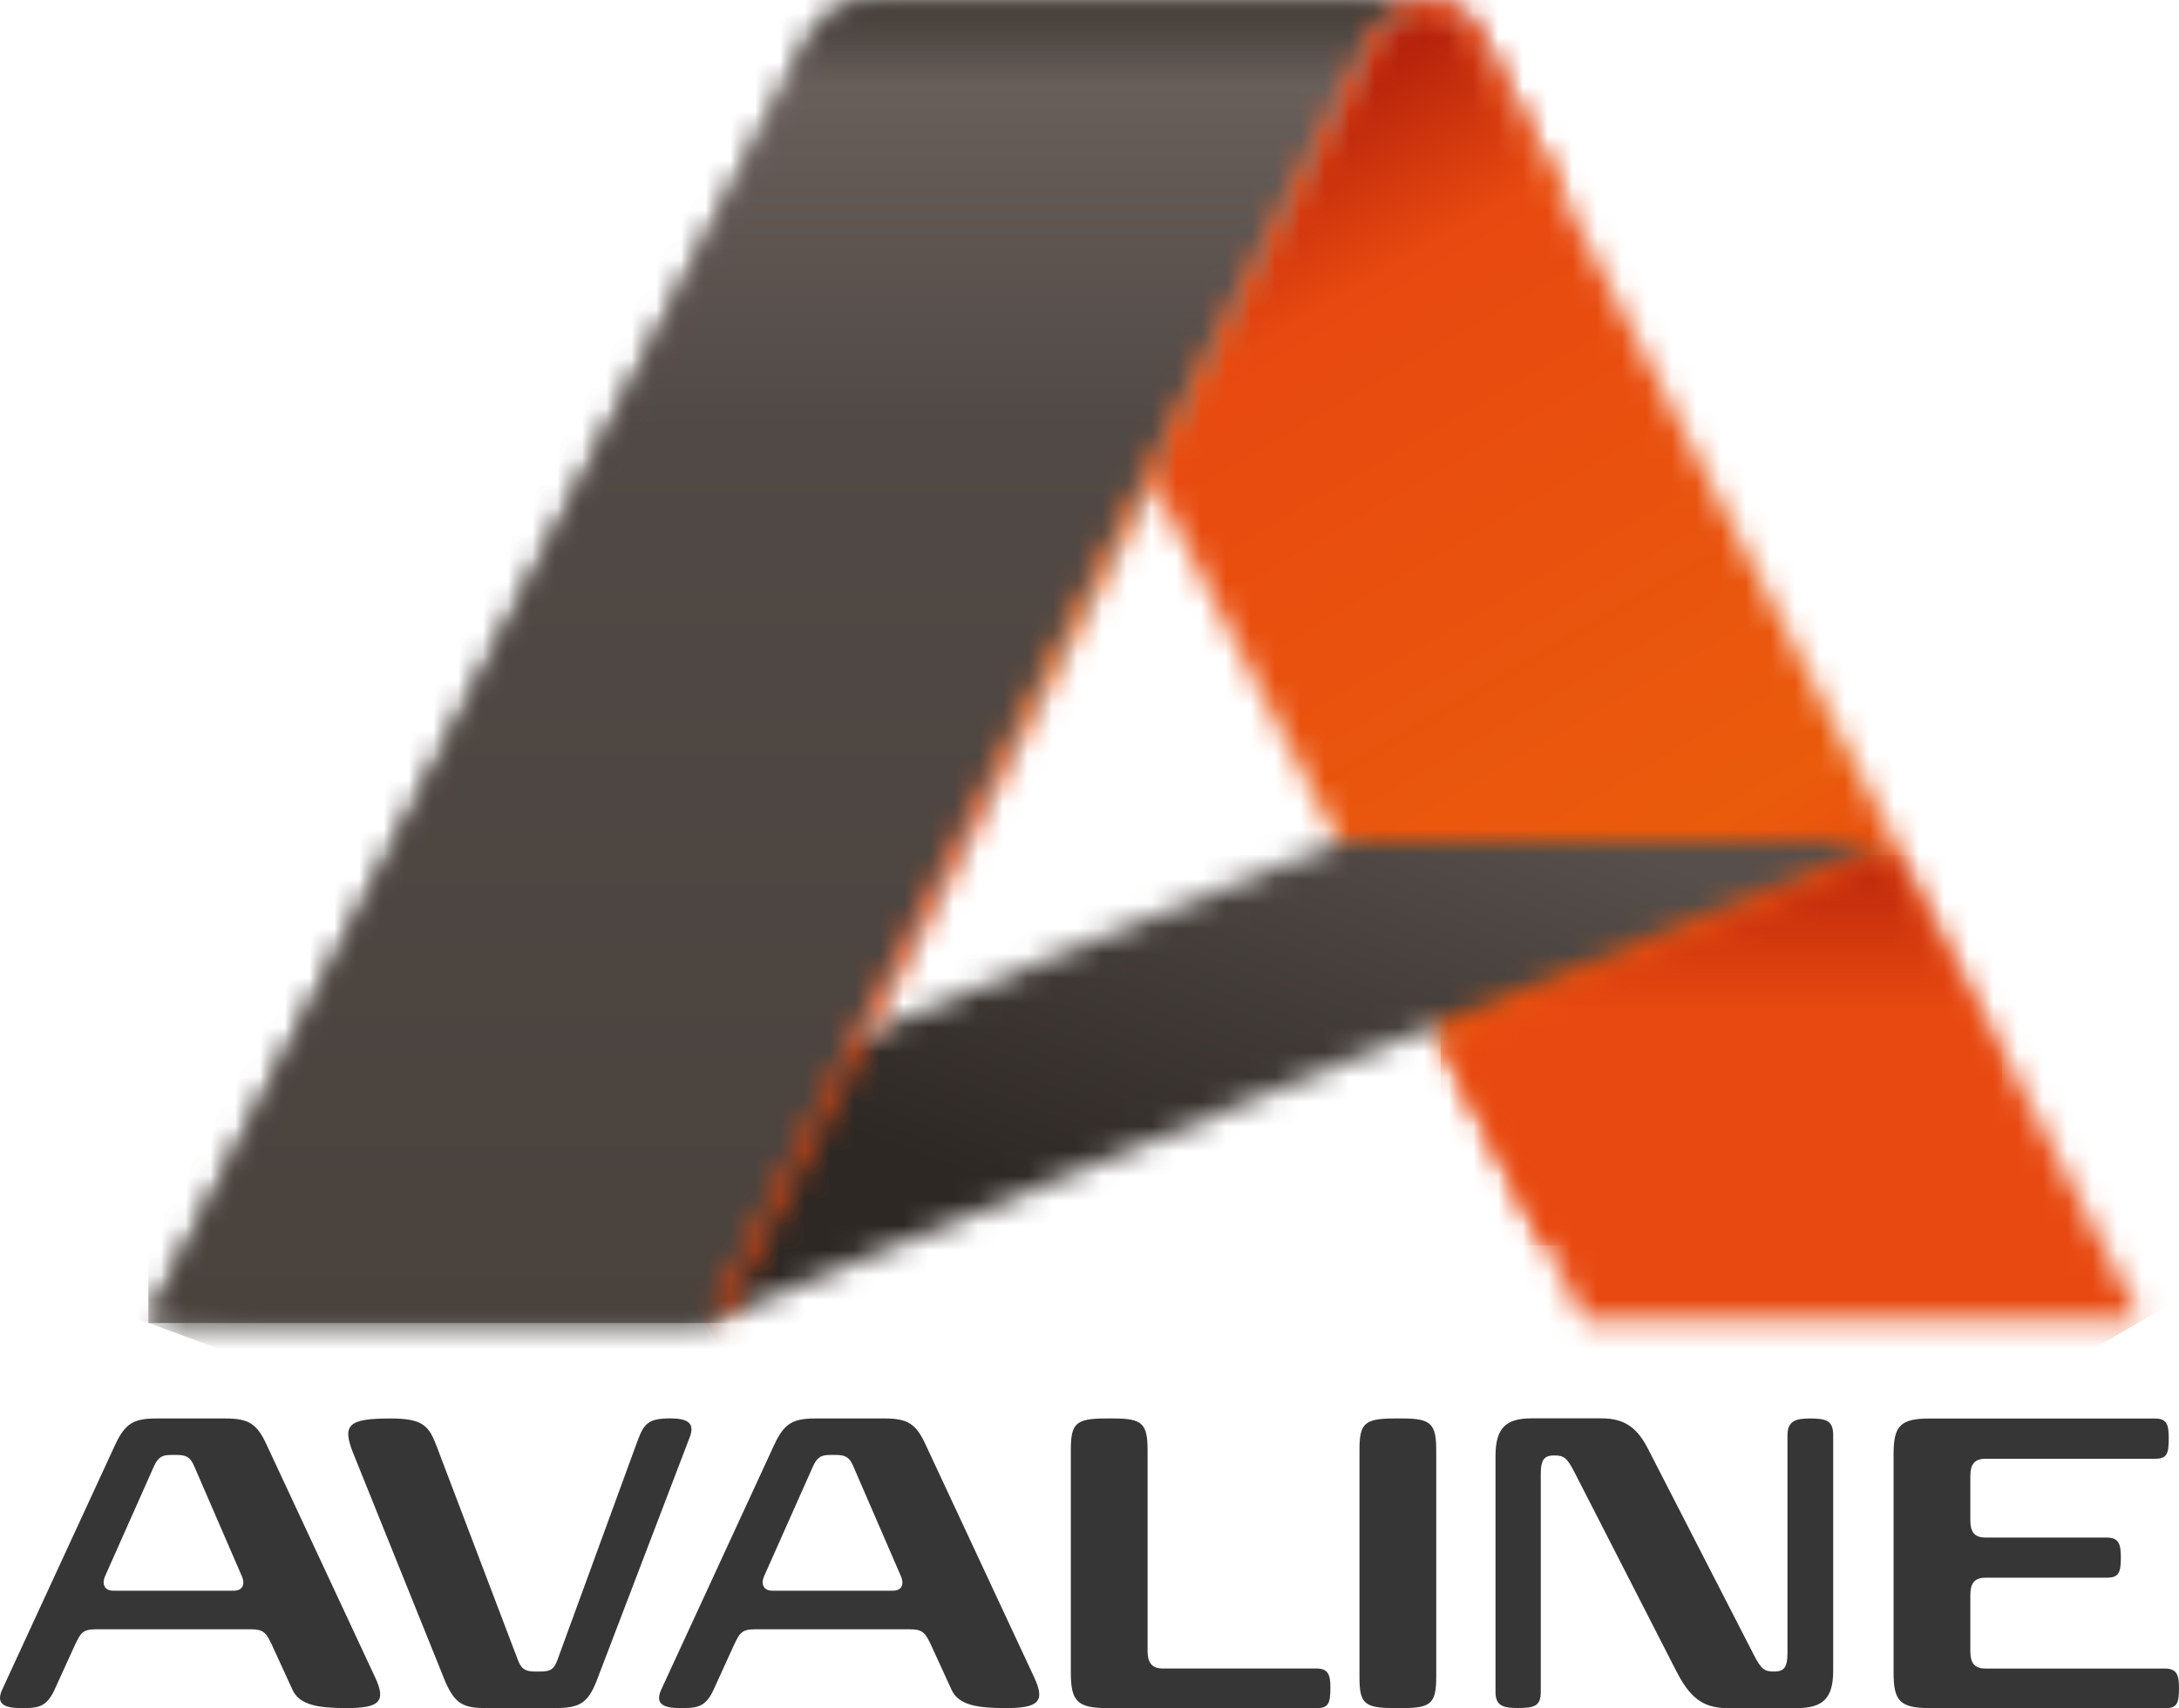 <svg width="88" height="69" viewBox="0 0 88 69" fill="none" xmlns="http://www.w3.org/2000/svg" version="1.1">
    <mask id="mask0_159_309" style="mask-type:luminance" maskUnits="userSpaceOnUse" x="46" y="0" width="41" height="54">
        <path d="M57.344 0.03C56.432 0.121 55.585 0.844 55.2 1.617L46.289 18.936L63.994 53.348H86.494L59.747 1.362C59.355 0.622 58.611 0.103 57.739 0.03L57.506 0.01L57.346 0.03H57.344Z" fill="white"/>
    </mask>
    <g mask="url(#mask0_159_309)">
        <path d="M76.444 -17.54L23.378 13.345L56.34 70.898L109.406 40.013L76.444 -17.54Z" fill="url(#paint0_linear_159_309)"/>
    </g>
    <mask id="mask1_159_309" style="mask-type:luminance" maskUnits="userSpaceOnUse" x="5" y="33" width="72" height="21">
        <path d="M5.992 53.441H28.494L76.114 34.009L54.031 33.991L5.992 53.441Z" fill="white"/>
    </mask>
    <g mask="url(#mask1_159_309)">
        <path d="M14.196 11.273L-0.207 51.164L67.911 76.157L82.314 36.266L14.196 11.273Z" fill="url(#paint1_linear_159_309)"/>
    </g>
    <mask id="mask2_159_309" style="mask-type:luminance" maskUnits="userSpaceOnUse" x="5" y="0" width="53" height="54">
        <path d="M54.081 0L51.038 0.008L35.404 0.028C35.404 0.028 35.389 0.028 35.382 0.028C34.18 0.028 33.143 0.725 32.631 1.743L5.992 53.441H28.494L55.2 1.617C55.613 0.788 56.547 0.02 57.531 0.02C57.611 0.02 57.676 0.02 57.769 0.033L57.589 0.01L57.299 0L54.081 0Z" fill="white"/>
    </mask>
    <g mask="url(#mask2_159_309)">
        <path d="M57.766 0H5.992V53.441H57.766V0Z" fill="url(#paint2_linear_159_309)"/>
    </g>
    <mask id="mask3_159_309" style="mask-type:luminance" maskUnits="userSpaceOnUse" x="5" y="0" width="53" height="54">
        <path d="M54.081 0L51.038 0.008L35.404 0.028C35.404 0.028 35.389 0.028 35.382 0.028C34.18 0.028 33.143 0.725 32.631 1.743L5.992 53.441H28.494L55.2 1.617C55.613 0.788 56.547 0.02 57.531 0.02C57.611 0.02 57.676 0.02 57.769 0.033L57.589 0.01L57.299 0L54.081 0Z" fill="white"/>
    </mask>
    <g mask="url(#mask3_159_309)">
        <path d="M57.766 0H5.992V53.441H57.766V0Z" fill="url(#paint3_linear_159_309)"/>
    </g>
    <mask id="mask4_159_309" style="mask-type:luminance" maskUnits="userSpaceOnUse" x="28" y="0" width="36" height="54">
        <path d="M57.344 0.03C57.264 0.038 57.184 0.053 57.104 0.071C57.104 0.071 57.099 0.071 57.096 0.071C57.056 0.078 57.016 0.091 56.976 0.103L56.934 0.116C56.904 0.123 56.874 0.136 56.844 0.144C56.822 0.151 56.799 0.159 56.779 0.169C56.772 0.169 56.764 0.171 56.757 0.176C56.082 0.441 55.5 1.012 55.2 1.619L28.494 53.441L29.288 53.111L55.74 1.801H55.742C56.084 1.043 56.764 0.526 57.546 0.526C58.425 0.526 59.075 1.164 59.51 2.095L62.525 8.165H62.642L62.697 8.281L63.252 8.175L59.744 1.36C59.352 0.62 58.608 0.101 57.736 0.028L57.504 0.008L57.344 0.028V0.03Z" fill="white"/>
    </mask>
    <g mask="url(#mask4_159_309)">
        <path d="M54.563 -15.164L5.542 13.367L37.183 68.615L86.205 40.083L54.563 -15.164Z" fill="url(#paint4_linear_159_309)"/>
    </g>
    <mask id="mask5_159_309" style="mask-type:luminance" maskUnits="userSpaceOnUse" x="58" y="34" width="23" height="17">
        <path d="M58.183 42.023L62.42 50.301L70.165 47.4L80.855 43.866L79.196 40.431L76.231 34.538L58.183 42.023Z" fill="white"/>
    </mask>
    <g mask="url(#mask5_159_309)">
        <path d="M80.857 34.538H58.183V50.303H80.857V34.538Z" fill="url(#paint5_linear_159_309)"/>
    </g>
    <path d="M10.993 66.466C10.761 65.98 10.669 65.812 10.132 65.812H3.876C3.321 65.812 3.249 65.98 3.017 66.466L2.21 68.237C1.87 68.995 1.495 68.995 0.848 68.995C0.094 68.995 -0.156 68.783 0.094 68.237L4.645 58.372C5.058 57.486 5.4 57.297 6.329 57.297H9.107C10.039 57.297 10.382 57.508 10.774 58.372L15.148 67.751C15.615 68.743 15.31 68.995 14.001 68.995C12.89 68.995 12.1 68.889 11.813 68.257L10.991 66.466H10.993ZM9.452 64.253C9.809 64.253 9.899 63.978 9.774 63.684L7.838 59.213C7.676 58.836 7.496 58.77 7.121 58.77H6.941C6.567 58.77 6.404 58.833 6.224 59.213L4.236 63.684C4.111 63.978 4.218 64.253 4.561 64.253H9.452Z" fill="#373636"/>
    <path d="M19.637 68.995C18.706 68.995 18.383 68.826 17.989 67.94L14.259 58.687C13.812 57.549 14.061 57.297 15.783 57.297C17.144 57.297 17.341 57.634 17.664 58.498L20.924 67.076C21.069 67.454 21.266 67.519 21.624 67.519H21.803C22.161 67.519 22.358 67.477 22.503 67.076L25.763 58.158C26.013 57.506 26.193 57.294 27.055 57.294C27.824 57.294 28.094 57.506 27.824 58.136L24.079 67.937C23.722 68.824 23.362 68.993 22.43 68.993H19.635L19.637 68.995Z" fill="#373636"/>
    <path d="M37.61 66.466C37.378 65.98 37.285 65.812 36.748 65.812H30.493C29.938 65.812 29.866 65.98 29.633 66.466L28.826 68.237C28.487 68.995 28.112 68.995 27.465 68.995C26.71 68.995 26.46 68.783 26.71 68.237L31.262 58.372C31.674 57.486 32.017 57.297 32.946 57.297H35.724C36.656 57.297 36.998 57.508 37.39 58.372L41.765 67.751C42.232 68.743 41.927 68.995 40.618 68.995C39.506 68.995 38.717 68.889 38.43 68.257L37.608 66.466H37.61ZM36.069 64.253C36.426 64.253 36.516 63.978 36.391 63.684L34.455 59.213C34.292 58.836 34.113 58.77 33.738 58.77H33.558C33.183 58.77 33.021 58.833 32.841 59.213L30.852 63.684C30.727 63.978 30.835 64.253 31.177 64.253H36.069Z" fill="#373636"/>
    <path d="M44.698 68.995C43.496 68.995 43.246 68.7 43.246 67.562V58.584C43.246 57.508 43.426 57.297 44.66 57.297H44.985C46.132 57.297 46.346 57.508 46.346 58.584V66.698C46.346 67.141 46.506 67.396 46.956 67.396H53.157C53.641 67.396 53.729 67.648 53.729 68.174C53.729 68.829 53.639 68.998 53.157 68.998H44.698V68.995Z" fill="#373636"/>
    <path d="M54.903 67.731V58.584C54.903 57.508 55.083 57.297 56.319 57.297H56.642C57.788 57.297 58.003 57.508 58.003 58.584V67.731C58.003 68.806 57.788 68.995 56.642 68.995H56.319C55.083 68.995 54.903 68.806 54.903 67.731Z" fill="#373636"/>
    <path d="M70.827 66.844C71.132 67.433 71.256 67.519 71.651 67.519C72.046 67.519 72.188 67.35 72.188 66.781V57.972C72.188 57.403 72.511 57.297 73.103 57.297C73.782 57.297 74.034 57.403 74.034 57.972V67.496C74.034 68.635 73.585 68.995 72.563 68.995H69.733C68.711 68.995 68.209 68.489 67.706 67.517L63.584 59.465C63.279 58.873 63.155 58.79 62.762 58.79C62.37 58.79 62.225 58.959 62.225 59.528V68.338C62.225 68.907 61.975 68.992 61.311 68.992C60.699 68.992 60.397 68.907 60.397 68.338V58.81C60.397 57.672 60.829 57.292 61.848 57.292H64.681C65.63 57.292 66.132 57.692 66.562 58.536L70.827 66.842V66.844Z" fill="#373636"/>
    <path d="M77.925 68.995C76.723 68.995 76.473 68.7 76.473 67.562V58.752C76.473 57.614 76.723 57.299 77.925 57.299H87.031C87.516 57.299 87.585 57.551 87.585 58.1C87.585 58.732 87.513 58.924 87.031 58.924H80.186C79.736 58.924 79.573 59.155 79.573 59.619V61.412C79.573 61.875 79.736 62.107 80.186 62.107H85.077C85.562 62.107 85.652 62.359 85.652 62.908C85.652 63.54 85.562 63.729 85.077 63.729H80.186C79.736 63.729 79.573 63.961 79.573 64.427V66.701C79.573 67.166 79.736 67.398 80.186 67.398H87.425C87.91 67.398 88 67.65 88 68.176C88 68.831 87.91 69 87.425 69H77.927L77.925 68.995Z" fill="#373636"/>
    <defs>
        <linearGradient id="paint0_linear_159_309" x1="83.369" y1="55.639" x2="52.739" y2="3.011" gradientUnits="userSpaceOnUse">
            <stop stop-color="#E84910"/>
            <stop offset="0.32" stop-color="#E84910"/>
            <stop offset="0.43" stop-color="#EA5B0C"/>
            <stop offset="0.86" stop-color="#E84910"/>
            <stop offset="0.98" stop-color="#B6230C"/>
            <stop offset="1" stop-color="#B6230C"/>
        </linearGradient>
        <linearGradient id="paint1_linear_159_309" x1="33.392" y1="62.145" x2="48.004" y2="22.32" gradientUnits="userSpaceOnUse">
            <stop stop-color="#2E2824"/>
            <stop offset="0.37" stop-color="#2E2824"/>
            <stop offset="0.88" stop-color="#564F4B"/>
            <stop offset="1" stop-color="#564F4B"/>
        </linearGradient>
        <linearGradient id="paint2_linear_159_309" x1="32.462" y1="54.175" x2="32.462" y2="0.784" gradientUnits="userSpaceOnUse">
            <stop stop-color="#49423D"/>
            <stop offset="0.69" stop-color="#514945"/>
            <stop offset="0.95" stop-color="#685F5B"/>
            <stop offset="1" stop-color="#49423D"/>
        </linearGradient>
        <linearGradient id="paint3_linear_159_309" x1="32.462" y1="54.175" x2="32.462" y2="0.784" gradientUnits="userSpaceOnUse">
            <stop stop-color="#49423D"/>
            <stop offset="0.69" stop-color="#514945"/>
            <stop offset="0.95" stop-color="#685F5B"/>
            <stop offset="1" stop-color="#49423D"/>
        </linearGradient>
        <linearGradient id="paint4_linear_159_309" x1="50.547" y1="38.151" x2="34.48" y2="10.545" gradientUnits="userSpaceOnUse">
            <stop stop-color="#E84910"/>
            <stop offset="0.32" stop-color="#E84910"/>
            <stop offset="0.43" stop-color="#EA5B0C"/>
            <stop offset="0.86" stop-color="#E84910"/>
            <stop offset="1" stop-color="#E84910"/>
        </linearGradient>
        <linearGradient id="paint5_linear_159_309" x1="67.905" y1="48.263" x2="67.905" y2="32.483" gradientUnits="userSpaceOnUse">
            <stop stop-color="#E84910"/>
            <stop offset="0.21" stop-color="#E84910"/>
            <stop offset="0.47" stop-color="#E84910"/>
            <stop offset="0.9" stop-color="#B6230C"/>
            <stop offset="1" stop-color="#B6230C"/>
        </linearGradient>
    </defs>
</svg>
